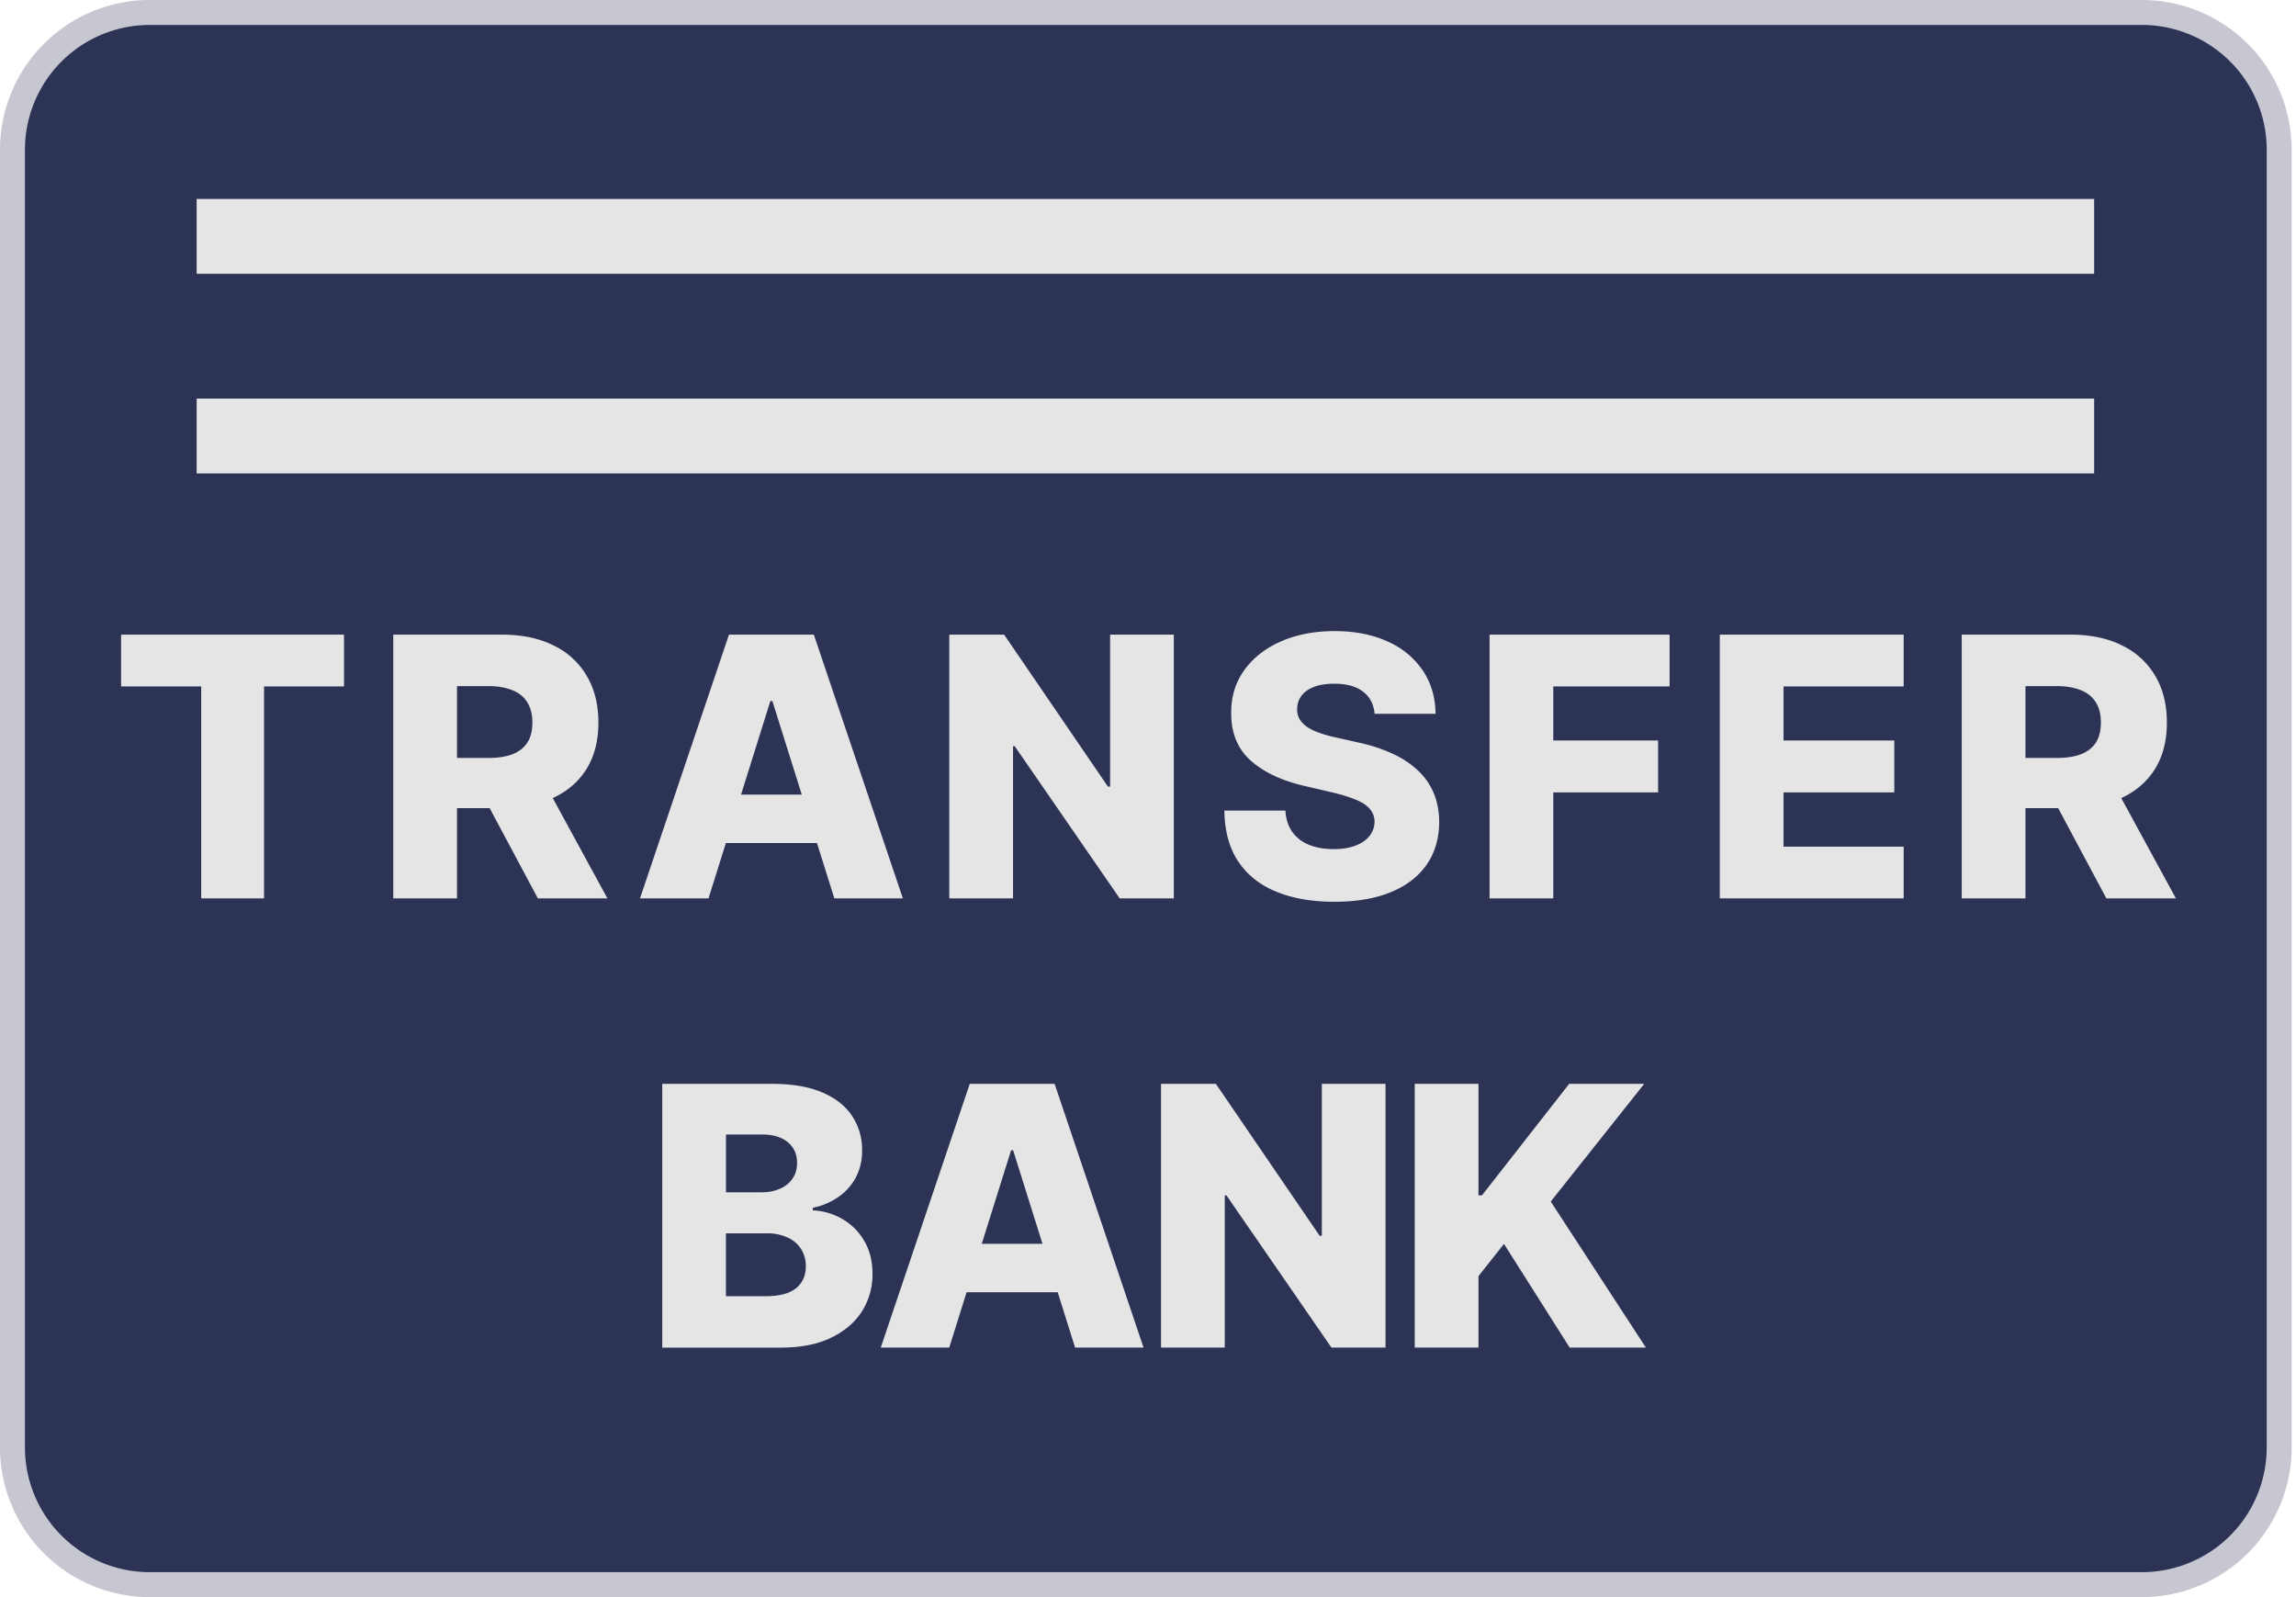 <svg xmlns="http://www.w3.org/2000/svg" width="46" height="32" fill="none" xmlns:v="https://vecta.io/nano"><path d="M3 .25h39.913A2.75 2.75 0 0 1 45.663 3v26a2.75 2.75 0 0 1-2.75 2.75H3A2.75 2.75 0 0 1 .25 29V3A2.75 2.75 0 0 1 3 .25z" fill="#2c3355" stroke="#c7c7d2" stroke-width=".5"/><path d="M3.94 4.736h38.016m-38.016 4h38.016" stroke="#e5e5e5" stroke-width="1.5"/><path d="M2.426 13.753v-1.037h4.466v1.037H5.29V18H4.031v-4.247H2.426zM7.879 18v-5.284h2.183c.396 0 .737.071 1.024.214a1.54 1.54 0 0 1 .668.609c.156.263.235.575.235.937 0 .366-.08.678-.24.934s-.387.449-.681.583-.642.199-1.045.199h-1.38v-1.006h1.143c.193 0 .353-.025.482-.075s.23-.129.297-.232.101-.239.101-.402-.034-.298-.101-.405-.166-.189-.297-.242-.291-.083-.482-.083h-.63V18H7.879zm2.975-2.415L12.169 18h-1.393l-1.29-2.415h1.367zM14.195 18h-1.373l1.783-5.284h1.7L18.089 18h-1.373l-1.241-3.953h-.041L14.195 18zm-.183-2.079h2.869v.97h-2.869v-.97zm9.505-3.204V18h-1.084l-2.103-3.049h-.034V18h-1.277v-5.284h1.099l2.079 3.044h.044v-3.044h1.275zM27.54 14.3c-.017-.189-.094-.336-.23-.441s-.326-.16-.575-.16c-.165 0-.303.022-.413.065s-.193.102-.248.178a.43.43 0 0 0-.085.255.38.38 0 0 0 .046.209c.036.06.088.114.155.16s.151.084.248.119.205.065.325.09l.454.103a3.2 3.2 0 0 1 .691.227 1.87 1.87 0 0 1 .506.338 1.31 1.31 0 0 1 .312.452c.07.17.107.361.108.573-.002.334-.086.62-.253.859s-.407.422-.72.55-.687.191-1.128.191-.827-.066-1.156-.199-.584-.334-.766-.604-.276-.612-.281-1.024h1.223c.01.17.056.312.137.426a.75.75 0 0 0 .333.258c.143.059.308.088.495.088.172 0 .318-.023.439-.07s.216-.111.281-.194.099-.177.101-.284a.39.39 0 0 0-.093-.255c-.06-.072-.153-.134-.279-.186s-.282-.102-.475-.147l-.552-.129c-.457-.105-.818-.274-1.081-.508s-.394-.554-.392-.955c-.002-.327.086-.613.263-.859s.422-.438.735-.575.67-.206 1.071-.206c.409 0 .764.07 1.066.209a1.64 1.64 0 0 1 .704.581c.167.249.252.538.255.867H27.54zm2.303 3.7v-5.284h3.607v1.037h-2.33v1.084h2.1v1.04h-2.1V18h-1.277zm4.613 0v-5.284h3.684v1.037h-2.407v1.084h2.219v1.04h-2.219v1.086h2.407V18h-3.684zm4.847 0v-5.284h2.183c.396 0 .737.071 1.024.214a1.54 1.54 0 0 1 .668.609c.157.263.235.575.235.937 0 .366-.08.678-.24.934s-.387.449-.681.583-.642.199-1.045.199h-1.38v-1.006h1.143c.193 0 .353-.025.483-.075s.23-.129.297-.232.101-.239.101-.402-.034-.298-.101-.405-.166-.189-.297-.242-.292-.083-.483-.083h-.63V18h-1.277zm2.975-2.415L43.594 18h-1.393l-1.29-2.415h1.367zM13.268 27v-5.284h2.203c.396 0 .727.056.993.168s.47.268.604.47a1.22 1.22 0 0 1 .204.699 1.13 1.13 0 0 1-.126.539 1.11 1.11 0 0 1-.348.39 1.39 1.39 0 0 1-.513.217v.052c.213.01.41.068.591.173a1.19 1.19 0 0 1 .439.439c.11.186.165.406.165.66a1.37 1.37 0 0 1-.217.761c-.145.222-.354.397-.627.526s-.605.191-.996.191h-2.371zm1.277-1.029h.789c.277 0 .481-.053.611-.157s.199-.251.199-.439a.63.63 0 0 0-.095-.351c-.064-.1-.154-.176-.271-.23a.98.98 0 0 0-.421-.083h-.813v1.259zm0-2.082h.707c.139 0 .263-.023.371-.07a.57.57 0 0 0 .253-.201c.062-.088.093-.194.093-.317 0-.177-.063-.317-.188-.418s-.295-.152-.508-.152h-.728v1.158zM19.018 27h-1.372l1.783-5.284h1.7L22.911 27h-1.372l-1.241-3.953h-.041L19.018 27zm-.183-2.079h2.869v.97h-2.869v-.97zm8.924-3.204V27h-1.084l-2.103-3.049h-.034V27h-1.277v-5.284h1.099l2.079 3.044h.044v-3.044h1.274zM28.344 27v-5.284h1.277v2.234h.07l1.747-2.234h1.504l-1.873 2.358L32.975 27h-1.527l-1.316-2.077-.511.645V27h-1.277z" fill="#e5e5e5"/></svg>